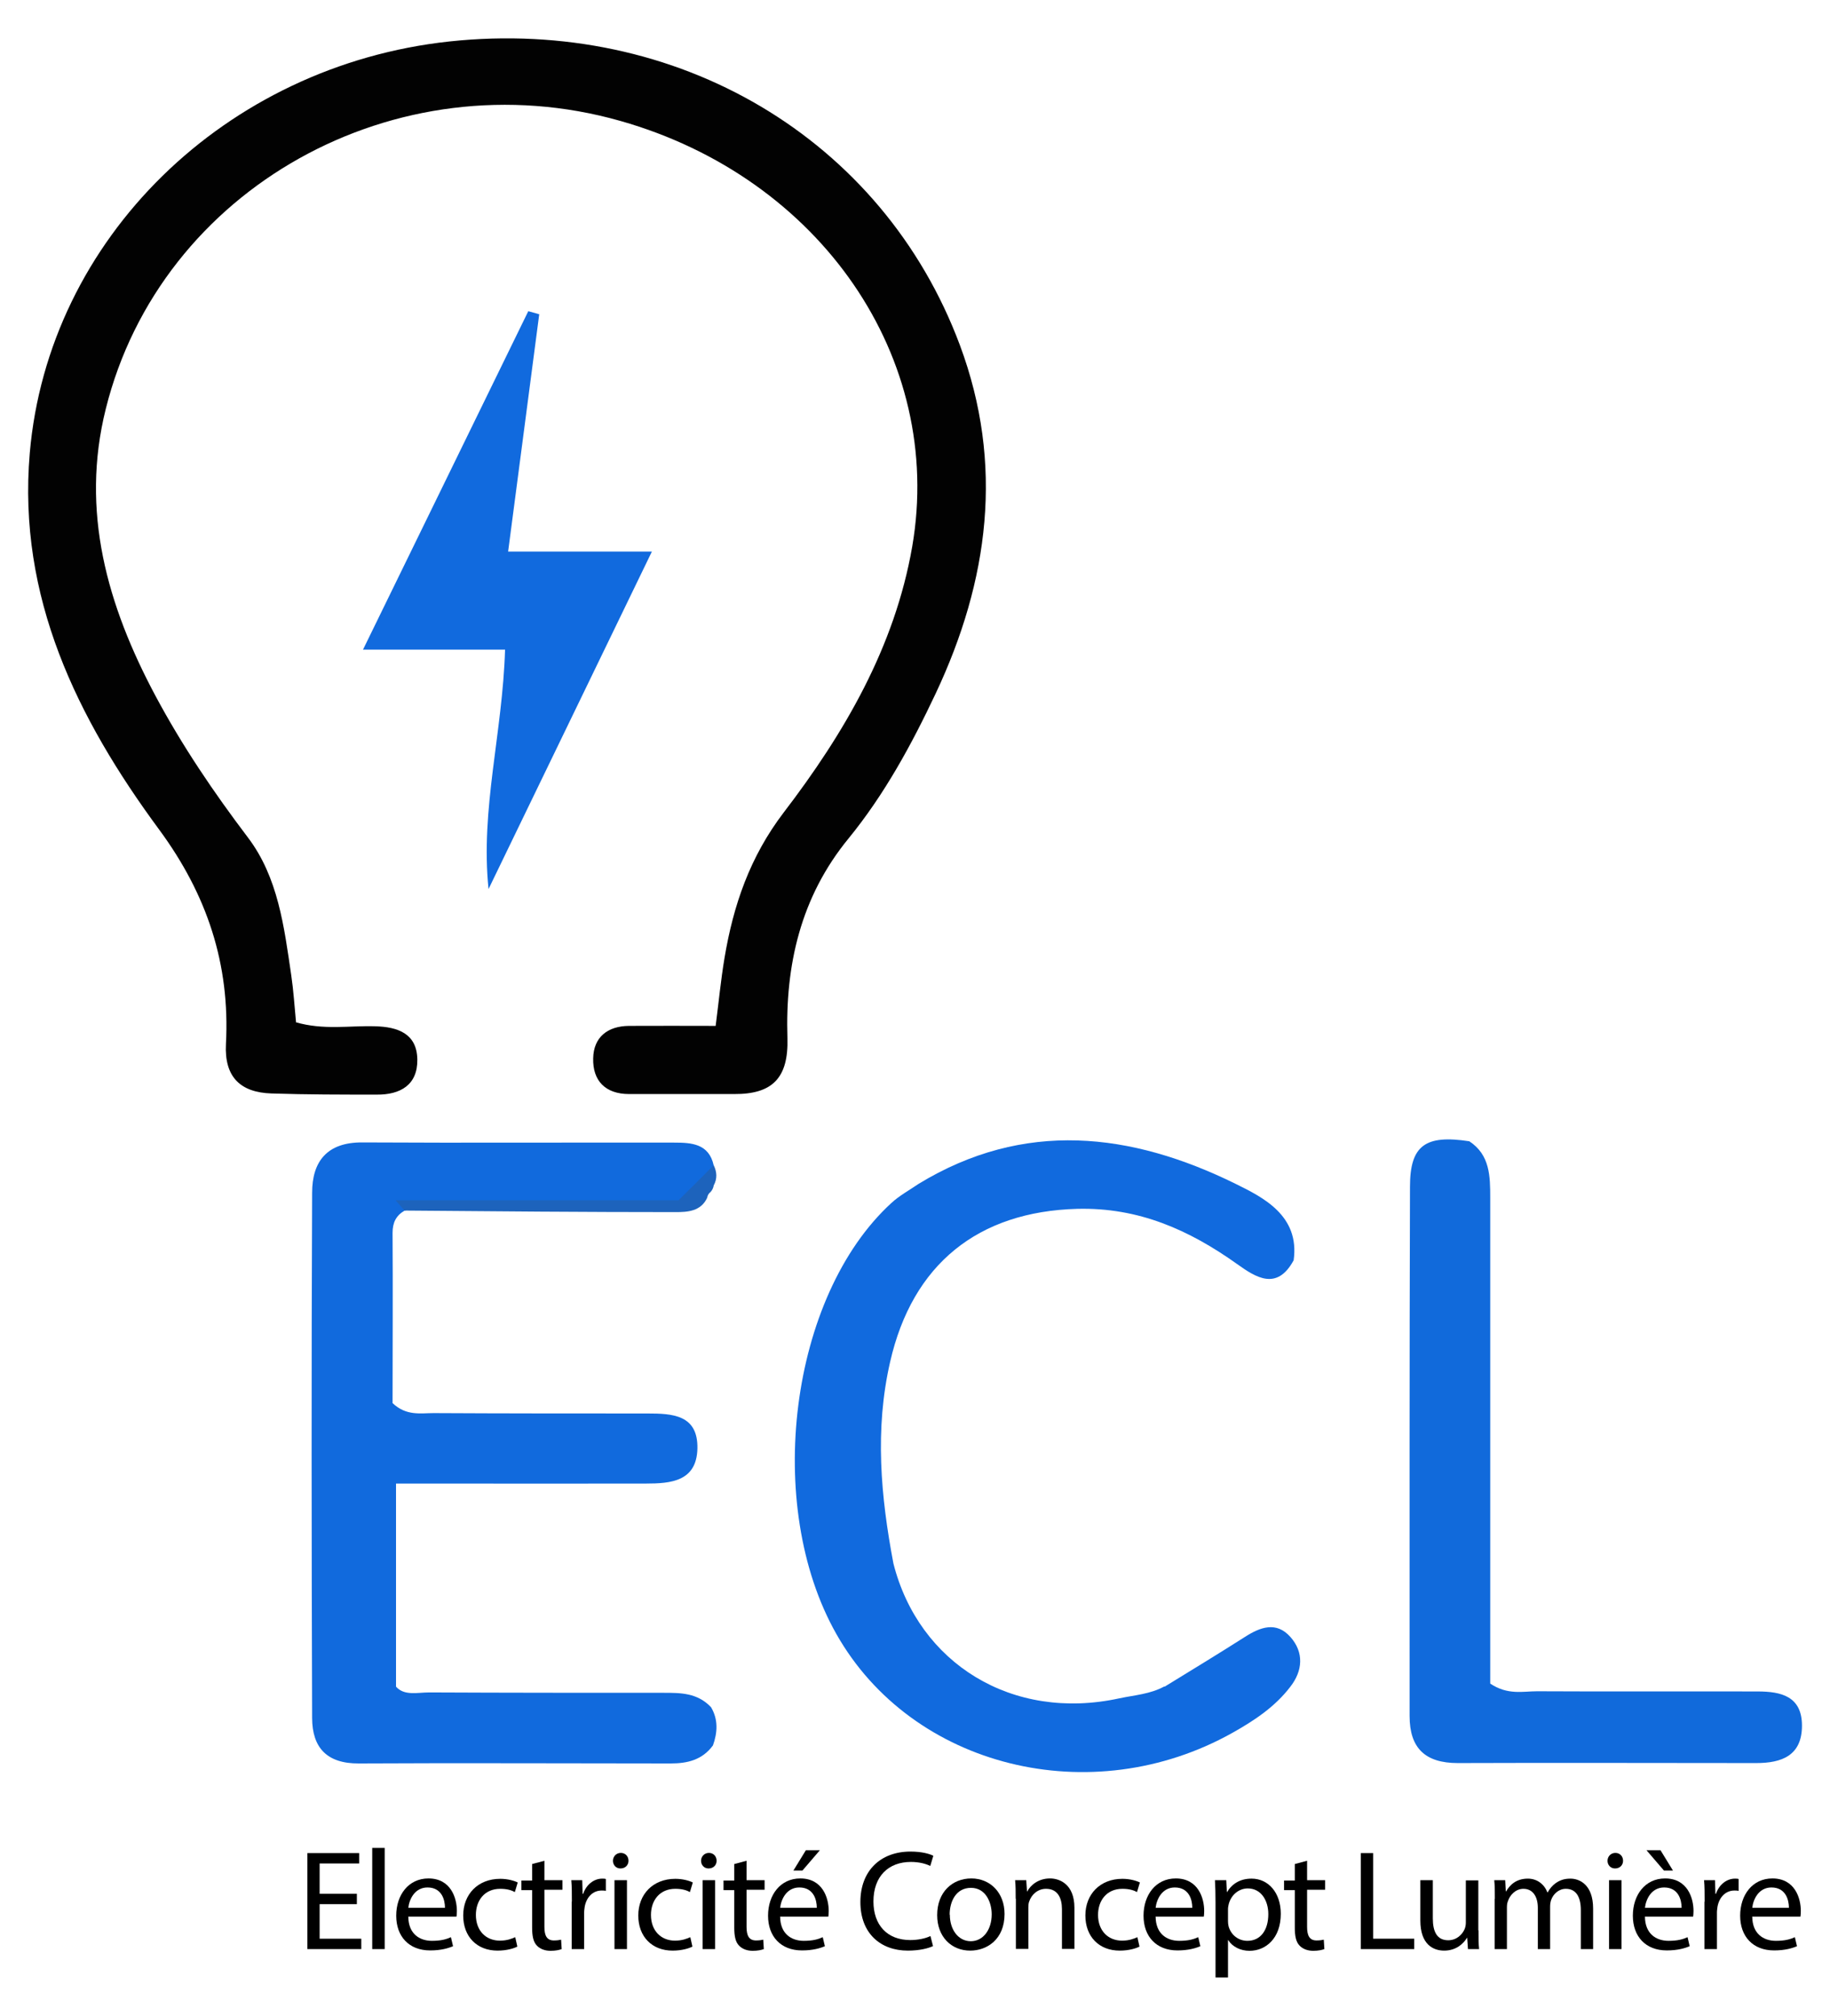 <?xml version="1.0" encoding="UTF-8"?>
<svg id="Calque_3" data-name="Calque 3" xmlns="http://www.w3.org/2000/svg" viewBox="0 0 95.33 105">
  <defs>
    <style>
      .cls-1 {
        fill: #116ade;
      }

      .cls-2 {
        fill: #1d63bc;
      }

      .cls-3 {
        fill: #116add;
      }

      .cls-4 {
        fill: #020202;
      }

      .cls-5 {
        fill: #116adb;
      }
    </style>
  </defs>
  <g>
    <path class="cls-4" d="M15.41,53.25c1.44,.42,2.79,.17,4.13,.21,1.2,.03,2.18,.39,2.2,1.73,.02,1.32-.88,1.84-2.11,1.83-1.83,0-3.65,0-5.48-.06-1.63-.05-2.47-.86-2.38-2.58,.22-4.15-.98-7.78-3.49-11.18C4.02,37.42,.91,31.11,1.55,23.61,2.51,12.43,11.74,3.42,23.41,2.16c11.86-1.27,22.57,5.05,26.59,15.81,2.32,6.22,1.51,12.28-1.26,18.16-1.26,2.67-2.67,5.26-4.54,7.55-2.5,3.05-3.3,6.61-3.18,10.4,.06,2.1-.81,2.92-2.77,2.91-1.83,0-3.65,0-5.48,0-1.23,0-1.9-.69-1.87-1.86,.02-1.1,.75-1.68,1.86-1.69,1.47-.01,2.93,0,4.52,0,.16-1.24,.27-2.39,.46-3.53,.46-2.75,1.32-5.27,3.08-7.58,3.16-4.13,5.79-8.62,6.7-13.86,1.69-9.82-4.78-19.21-15.2-22.17-11.69-3.32-23.95,3.5-26.81,15-1.33,5.33,.08,10.25,2.59,14.95,1.39,2.6,3.03,5.02,4.81,7.37,1.58,2.08,1.89,4.66,2.26,7.17,.12,.81,.17,1.62,.25,2.45Z"/>
    <path class="cls-3" d="M21.08,63.06c-.45,.26-.63,.63-.63,1.16,.02,3,0,5.99,0,8.87,.72,.68,1.46,.52,2.14,.52,3.71,.02,7.42,.02,11.13,.02,1.3,0,2.65,.06,2.61,1.83-.04,1.71-1.39,1.82-2.68,1.82-3.65,.01-7.3,0-10.95,0-.64,0-1.28,0-2.07,0v10.58c.43,.49,1.12,.3,1.74,.3,4.06,.02,8.13,.02,12.19,.02,.9,0,1.77,0,2.48,.75,.38,.64,.34,1.32,.1,1.99-.56,.76-1.33,.94-2.2,.94-5.42,0-10.83-.03-16.25,0-1.67,.01-2.42-.83-2.43-2.35-.03-9.13-.04-18.25,0-27.38,0-1.63,.78-2.63,2.61-2.62,5.42,.03,10.83,0,16.25,.01,.9,0,1.81,.05,2.06,1.19-.01,.87-.7,1.3-1.25,1.92-1.58,.3-3.23,.12-4.86,.14-2.7,.03-5.41,0-8.11,.02-.63,0-1.3-.17-1.87,.28Z"/>
    <path class="cls-1" d="M60.67,87.86c1.4-.86,2.8-1.71,4.18-2.59,.81-.52,1.64-.82,2.37,0,.72,.81,.64,1.77,0,2.59-.79,1.04-1.87,1.76-3.01,2.4-7.36,4.13-16.7,1.82-20.64-5.14-3.81-6.72-2.43-17.6,2.86-22.45,.42-.39,.94-.67,1.42-1,5.5-3.35,11.07-2.68,16.5-.01,1.42,.7,3.37,1.65,3.04,3.99-.87,1.6-1.96,.9-2.94,.2-2.5-1.78-5.13-2.96-8.33-2.88-5.17,.14-8.59,2.88-9.75,7.97-.81,3.53-.49,7.01,.17,10.5,1.32,5.21,6.19,8.24,11.76,7.03,.8-.17,1.62-.22,2.35-.62Z"/>
    <path class="cls-5" d="M77.63,87.7c.91,.61,1.7,.4,2.44,.4,3.83,.02,7.66,0,11.49,.01,1.22,0,2.31,.25,2.31,1.78,0,1.56-1.05,1.95-2.38,1.95-5.18,0-10.37-.02-15.55,0-1.69,0-2.51-.77-2.51-2.45,0-9.19-.01-18.38,.02-27.57,0-2.16,.8-2.72,3.09-2.37,1.08,.71,1.09,1.82,1.09,2.96,0,7.78,0,15.55,0,23.33,0,.69,0,1.39,0,1.95Z"/>
    <path class="cls-1" d="M26.3,33.84h-7.39l8.61-17.63,.57,.16-1.62,12.36h7.49c-2.97,6.13-5.74,11.86-8.51,17.58-.43-4.15,.73-8.13,.86-12.47Z"/>
    <path class="cls-2" d="M21.08,63.06l-.48-.54h14.75c.69-.68,1.26-1.25,1.83-1.82,.17,.35,.19,.7,0,1.05-.02,.13-.08,.25-.17,.35l.02-.02c-.11,.08-.17,.18-.19,.31-.33,.72-1.04,.75-1.65,.75-4.69,0-9.39-.04-14.08-.08Z"/>
    <path class="cls-3" d="M36.81,62.39l.19-.31-.19,.31Z"/>
    <path class="cls-3" d="M36.99,62.1l.17-.35-.17,.35Z"/>
  </g>
  <g>
    <path d="M18.59,99.19h-1.94v1.8h2.17v.54h-2.81v-5h2.7v.54h-2.06v1.58h1.94v.53Z"/>
    <path d="M19.39,96.26h.65v5.27h-.65v-5.27Z"/>
    <path d="M21.27,99.85c.01,.88,.58,1.25,1.23,1.25,.47,0,.75-.08,.99-.19l.11,.47c-.23,.1-.62,.22-1.19,.22-1.11,0-1.77-.73-1.77-1.81s.64-1.94,1.68-1.94c1.17,0,1.48,1.03,1.48,1.69,0,.13-.01,.24-.02,.3h-2.52Zm1.91-.47c0-.42-.17-1.06-.91-1.06-.66,0-.95,.61-1,1.06h1.91Z"/>
    <path d="M26.95,101.4c-.17,.09-.55,.21-1.03,.21-1.08,0-1.79-.73-1.79-1.83s.76-1.91,1.93-1.91c.39,0,.73,.1,.91,.19l-.15,.5c-.16-.09-.4-.17-.76-.17-.82,0-1.27,.61-1.27,1.36,0,.83,.53,1.34,1.25,1.34,.37,0,.62-.1,.8-.18l.11,.49Z"/>
    <path d="M28.36,96.91v1.03h.94v.5h-.94v1.94c0,.45,.13,.7,.49,.7,.17,0,.3-.02,.38-.04l.03,.49c-.13,.05-.33,.09-.58,.09-.3,0-.55-.1-.71-.27-.19-.19-.25-.51-.25-.93v-1.96h-.56v-.5h.56v-.86l.64-.17Z"/>
    <path d="M29.79,99.06c0-.42,0-.79-.03-1.12h.57l.02,.71h.03c.16-.48,.56-.79,.99-.79,.07,0,.13,0,.19,.02v.62c-.07-.02-.13-.02-.22-.02-.46,0-.79,.35-.88,.84-.01,.09-.03,.19-.03,.3v1.91h-.65v-2.47Z"/>
    <path d="M32.74,96.93c0,.22-.16,.4-.42,.4-.23,0-.39-.18-.39-.4s.17-.41,.41-.41,.4,.18,.4,.41Zm-.73,4.6v-3.59h.65v3.59h-.65Z"/>
    <path d="M36.07,101.4c-.17,.09-.55,.21-1.03,.21-1.08,0-1.79-.73-1.79-1.83s.76-1.91,1.93-1.91c.39,0,.73,.1,.91,.19l-.15,.5c-.16-.09-.4-.17-.76-.17-.82,0-1.27,.61-1.27,1.36,0,.83,.53,1.34,1.25,1.34,.37,0,.62-.1,.8-.18l.11,.49Z"/>
    <path d="M37.33,96.93c0,.22-.16,.4-.42,.4-.23,0-.39-.18-.39-.4s.17-.41,.41-.41,.4,.18,.4,.41Zm-.73,4.6v-3.59h.65v3.59h-.65Z"/>
    <path d="M38.89,96.91v1.03h.94v.5h-.94v1.94c0,.45,.13,.7,.49,.7,.17,0,.3-.02,.38-.04l.03,.49c-.13,.05-.33,.09-.58,.09-.3,0-.55-.1-.71-.27-.19-.19-.25-.51-.25-.93v-1.96h-.56v-.5h.56v-.86l.64-.17Z"/>
    <path d="M40.64,99.85c.01,.88,.58,1.25,1.23,1.25,.47,0,.75-.08,.99-.19l.11,.47c-.23,.1-.62,.22-1.19,.22-1.11,0-1.77-.73-1.77-1.81s.64-1.94,1.68-1.94c1.17,0,1.48,1.03,1.48,1.69,0,.13-.01,.24-.02,.3h-2.52Zm1.91-.47c0-.42-.17-1.06-.91-1.06-.66,0-.95,.61-1,1.06h1.91Zm.16-3l-.91,1.06h-.47l.65-1.06h.72Z"/>
    <path d="M48.61,101.37c-.24,.12-.71,.24-1.32,.24-1.41,0-2.47-.89-2.47-2.53s1.06-2.63,2.61-2.63c.62,0,1.02,.13,1.19,.22l-.16,.53c-.24-.12-.59-.21-1.01-.21-1.17,0-1.95,.75-1.95,2.06,0,1.22,.71,2.01,1.92,2.01,.39,0,.79-.08,1.05-.21l.13,.51Z"/>
    <path d="M52.33,99.7c0,1.33-.92,1.91-1.79,1.91-.97,0-1.72-.71-1.72-1.85,0-1.2,.79-1.91,1.78-1.91s1.73,.75,1.73,1.85Zm-2.85,.04c0,.79,.45,1.38,1.09,1.38s1.09-.59,1.09-1.4c0-.61-.3-1.38-1.08-1.38s-1.11,.71-1.11,1.4Z"/>
    <path d="M52.91,98.91c0-.37,0-.68-.03-.97h.58l.04,.59h.01c.18-.34,.59-.68,1.19-.68,.5,0,1.27,.3,1.27,1.53v2.14h-.65v-2.07c0-.58-.22-1.06-.83-1.06-.43,0-.76,.3-.88,.67-.03,.08-.04,.19-.04,.3v2.16h-.65v-2.62Z"/>
    <path d="M59.36,101.4c-.17,.09-.55,.21-1.03,.21-1.08,0-1.79-.73-1.79-1.83s.76-1.91,1.93-1.91c.39,0,.73,.1,.91,.19l-.15,.5c-.16-.09-.4-.17-.76-.17-.82,0-1.27,.61-1.27,1.36,0,.83,.53,1.34,1.25,1.34,.37,0,.62-.1,.8-.18l.11,.49Z"/>
    <path d="M60.2,99.85c.01,.88,.58,1.25,1.23,1.25,.47,0,.75-.08,.99-.19l.11,.47c-.23,.1-.62,.22-1.19,.22-1.11,0-1.77-.73-1.77-1.81s.64-1.94,1.68-1.94c1.17,0,1.48,1.03,1.48,1.69,0,.13-.01,.24-.02,.3h-2.52Zm1.91-.47c0-.42-.17-1.06-.91-1.06-.66,0-.95,.61-1,1.06h1.91Z"/>
    <path d="M63.32,99.11c0-.46-.01-.83-.03-1.17h.59l.03,.62h.01c.27-.44,.69-.7,1.28-.7,.87,0,1.52,.73,1.52,1.83,0,1.29-.79,1.93-1.63,1.93-.47,0-.89-.21-1.11-.56h-.01v1.95h-.65v-3.89Zm.65,.96c0,.1,.01,.19,.03,.27,.12,.45,.51,.76,.98,.76,.69,0,1.09-.56,1.09-1.39,0-.72-.38-1.34-1.07-1.34-.45,0-.86,.32-.99,.81-.02,.08-.04,.18-.04,.27v.62Z"/>
    <path d="M68.09,96.91v1.03h.94v.5h-.94v1.94c0,.45,.13,.7,.49,.7,.17,0,.3-.02,.38-.04l.03,.49c-.13,.05-.33,.09-.58,.09-.3,0-.55-.1-.71-.27-.19-.19-.25-.51-.25-.93v-1.96h-.56v-.5h.56v-.86l.64-.17Z"/>
    <path d="M70.88,96.53h.65v4.46h2.14v.54h-2.78v-5Z"/>
    <path d="M77.02,100.55c0,.37,0,.7,.03,.98h-.58l-.04-.59h-.01c-.17,.29-.55,.67-1.19,.67-.56,0-1.24-.31-1.24-1.57v-2.1h.65v1.99c0,.68,.21,1.14,.8,1.14,.44,0,.74-.3,.86-.59,.04-.1,.06-.22,.06-.33v-2.2h.65v2.61Z"/>
    <path d="M77.87,98.91c0-.37,0-.68-.03-.97h.57l.03,.58h.02c.2-.34,.53-.66,1.13-.66,.49,0,.86,.3,1.02,.72h.01c.11-.2,.25-.36,.4-.47,.22-.16,.45-.25,.79-.25,.47,0,1.18,.31,1.18,1.56v2.11h-.64v-2.03c0-.69-.25-1.11-.78-1.11-.37,0-.66,.27-.77,.59-.03,.09-.05,.21-.05,.33v2.22h-.64v-2.15c0-.57-.25-.99-.75-.99-.41,0-.71,.33-.81,.65-.04,.1-.05,.21-.05,.32v2.17h-.64v-2.62Z"/>
    <path d="M84.55,96.93c0,.22-.16,.4-.42,.4-.23,0-.39-.18-.39-.4s.17-.41,.41-.41,.4,.18,.4,.41Zm-.73,4.6v-3.59h.65v3.59h-.65Z"/>
    <path d="M85.69,99.85c.01,.88,.58,1.25,1.23,1.25,.47,0,.75-.08,.99-.19l.11,.47c-.23,.1-.62,.22-1.19,.22-1.11,0-1.77-.73-1.77-1.81s.64-1.94,1.68-1.94c1.17,0,1.48,1.03,1.48,1.69,0,.13-.01,.24-.02,.3h-2.52Zm1.91-.47c0-.42-.17-1.06-.91-1.06-.66,0-.95,.61-1,1.06h1.91Zm-1.1-3l.65,1.06h-.47l-.91-1.06h.72Z"/>
    <path d="M88.8,99.06c0-.42,0-.79-.03-1.12h.57l.02,.71h.03c.16-.48,.56-.79,.99-.79,.07,0,.13,0,.19,.02v.62c-.07-.02-.13-.02-.22-.02-.46,0-.79,.35-.88,.84-.01,.09-.03,.19-.03,.3v1.91h-.65v-2.47Z"/>
    <path d="M91.28,99.85c.01,.88,.58,1.25,1.23,1.25,.47,0,.75-.08,.99-.19l.11,.47c-.23,.1-.62,.22-1.19,.22-1.11,0-1.77-.73-1.77-1.81s.64-1.94,1.68-1.94c1.17,0,1.48,1.03,1.48,1.69,0,.13-.01,.24-.02,.3h-2.52Zm1.91-.47c0-.42-.17-1.06-.91-1.06-.66,0-.95,.61-1,1.06h1.91Z"/>
  </g>
</svg>